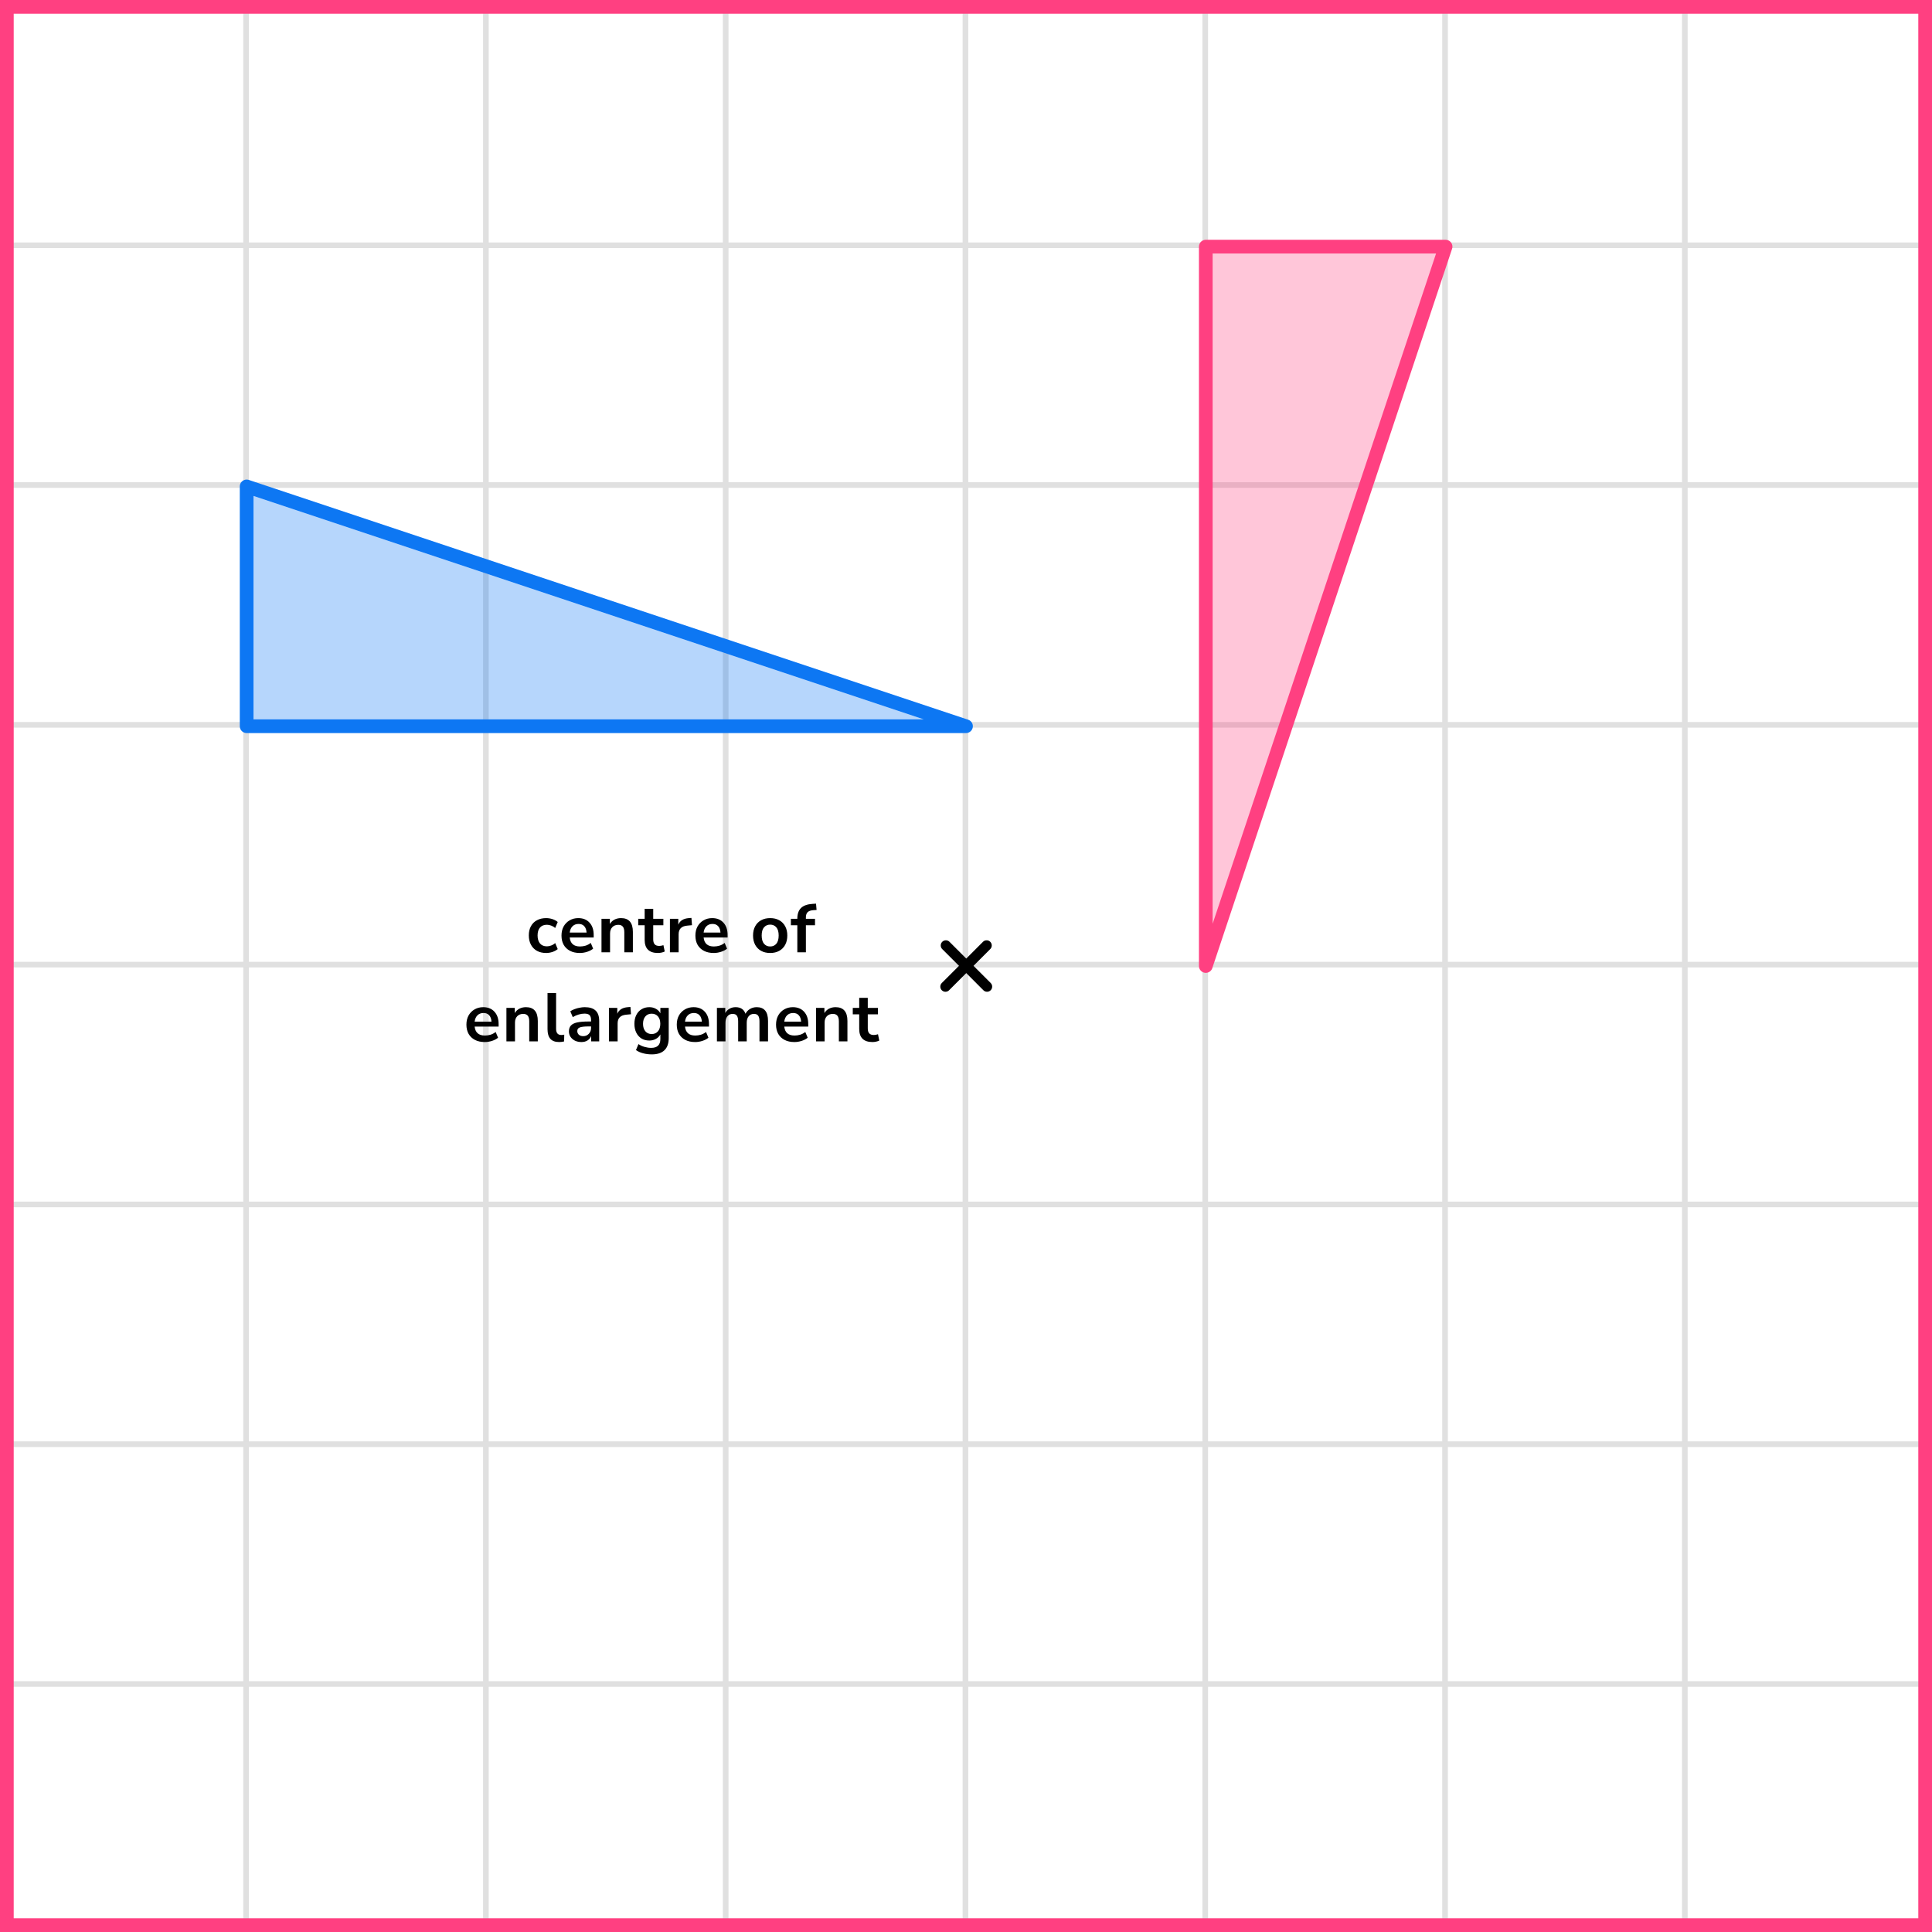 <?xml version="1.0" encoding="UTF-8"?> <svg xmlns="http://www.w3.org/2000/svg" width="282" height="282" viewBox="0 0 282 282" fill="none"><rect x="0" y="0" width="282" height="282" fill="#333333" stroke="none"/><mask id="mask0_2023:48668" style="mask-type:alpha" maskUnits="userSpaceOnUse" x="0" y="0" width="282" height="282"><rect width="282" height="282" fill="#C4C4C4"></rect></mask><g mask="url(#mask0_2023:48668)"><mask id="mask1_2023:48668" style="mask-type:alpha" maskUnits="userSpaceOnUse" x="-2" y="-193" width="500" height="494"><rect x="-2" y="-193" width="500" height="493.421" fill="white"></rect></mask><g mask="url(#mask1_2023:48668)"><rect x="-2" y="-193" width="501.645" height="493.421" fill="white"></rect><line x1="0.921" y1="307.418" x2="0.921" y2="-186.003" stroke="#E0E0E0" stroke-width="0.822"></line><line x1="35.921" y1="307.418" x2="35.921" y2="-186.003" stroke="#E0E0E0" stroke-width="0.822"></line><line x1="70.922" y1="307.418" x2="70.922" y2="-186.003" stroke="#E0E0E0" stroke-width="0.82"></line><line x1="105.921" y1="307.418" x2="105.921" y2="-186.003" stroke="#E0E0E0" stroke-width="0.822"></line><line x1="140.921" y1="307.418" x2="140.921" y2="-186.003" stroke="#E0E0E0" stroke-width="0.822"></line><line x1="175.921" y1="307.418" x2="175.921" y2="-186.003" stroke="#E0E0E0" stroke-width="0.822"></line><line x1="210.922" y1="307.418" x2="210.922" y2="-186.003" stroke="#E0E0E0" stroke-width="0.82"></line><line x1="245.921" y1="307.418" x2="245.921" y2="-186.003" stroke="#E0E0E0" stroke-width="0.822"></line><line x1="280.921" y1="307.418" x2="280.921" y2="-186.003" stroke="#E0E0E0" stroke-width="0.822"></line><line x1="501.289" y1="280.799" x2="-11.869" y2="280.799" stroke="#E0E0E0" stroke-width="0.82"></line><line x1="501.289" y1="245.8" x2="-11.869" y2="245.8" stroke="#E0E0E0" stroke-width="0.822"></line><line x1="501.289" y1="210.8" x2="-11.869" y2="210.8" stroke="#E0E0E0" stroke-width="0.822"></line><line x1="501.289" y1="175.8" x2="-11.869" y2="175.8" stroke="#E0E0E0" stroke-width="0.822"></line><line x1="501.289" y1="140.799" x2="-11.869" y2="140.799" stroke="#E0E0E0" stroke-width="0.82"></line><line x1="501.289" y1="105.8" x2="-11.869" y2="105.8" stroke="#E0E0E0" stroke-width="0.822"></line><line x1="501.289" y1="70.8" x2="-11.869" y2="70.8" stroke="#E0E0E0" stroke-width="0.822"></line><line x1="501.289" y1="35.8" x2="-11.869" y2="35.8" stroke="#E0E0E0" stroke-width="0.822"></line><line x1="501.289" y1="0.799" x2="-11.869" y2="0.799" stroke="#E0E0E0" stroke-width="0.82"></line></g></g><path d="M176 36H211L176 141L176 36Z" fill="#FF4081" fill-opacity="0.3" stroke="#FF4081" stroke-width="2" stroke-linecap="round" stroke-linejoin="round"></path><path d="M36 106V71L141 106H36Z" fill="#0D77F3" fill-opacity="0.3" stroke="#0D77F3" stroke-width="2" stroke-linecap="round" stroke-linejoin="round"></path><line x1="138" y1="144.01" x2="144.01" y2="137.999" stroke="black" stroke-width="1.5" stroke-linecap="round"></line><line x1="0.75" y1="-0.75" x2="9.25" y2="-0.75" transform="matrix(-0.707 -0.707 -0.707 0.707 144.07 145.07)" stroke="black" stroke-width="1.5" stroke-linecap="round"></line><path d="M79.717 139.1C79.204 139.1 78.757 138.997 78.377 138.79C77.997 138.577 77.704 138.277 77.497 137.89C77.291 137.503 77.187 137.05 77.187 136.53C77.187 136.01 77.291 135.563 77.497 135.19C77.704 134.81 77.997 134.52 78.377 134.32C78.757 134.113 79.204 134.01 79.717 134.01C80.031 134.01 80.341 134.06 80.647 134.16C80.954 134.26 81.207 134.4 81.407 134.58L81.037 135.45C80.864 135.297 80.667 135.18 80.447 135.1C80.234 135.02 80.027 134.98 79.827 134.98C79.394 134.98 79.057 135.117 78.817 135.39C78.584 135.657 78.467 136.04 78.467 136.54C78.467 137.033 78.584 137.423 78.817 137.71C79.057 137.99 79.394 138.13 79.827 138.13C80.021 138.13 80.227 138.09 80.447 138.01C80.667 137.93 80.864 137.81 81.037 137.65L81.407 138.53C81.207 138.703 80.951 138.843 80.637 138.95C80.331 139.05 80.024 139.1 79.717 139.1ZM84.637 139.1C84.083 139.1 83.607 138.997 83.207 138.79C82.807 138.583 82.497 138.29 82.277 137.91C82.063 137.53 81.957 137.08 81.957 136.56C81.957 136.053 82.06 135.61 82.267 135.23C82.48 134.85 82.77 134.553 83.137 134.34C83.51 134.12 83.933 134.01 84.407 134.01C85.1 134.01 85.647 134.23 86.047 134.67C86.453 135.11 86.657 135.71 86.657 136.47V136.84H83.157C83.25 137.713 83.75 138.15 84.657 138.15C84.93 138.15 85.203 138.11 85.477 138.03C85.75 137.943 86 137.81 86.227 137.63L86.577 138.47C86.343 138.663 86.05 138.817 85.697 138.93C85.343 139.043 84.99 139.1 84.637 139.1ZM84.457 134.86C84.09 134.86 83.793 134.973 83.567 135.2C83.34 135.427 83.203 135.733 83.157 136.12H85.617C85.59 135.713 85.477 135.403 85.277 135.19C85.083 134.97 84.81 134.86 84.457 134.86ZM87.796 139V134.11H89.016V134.87C89.183 134.59 89.406 134.377 89.686 134.23C89.973 134.083 90.293 134.01 90.647 134.01C91.8 134.01 92.376 134.68 92.376 136.02V139H91.126V136.08C91.126 135.7 91.053 135.423 90.906 135.25C90.766 135.077 90.546 134.99 90.246 134.99C89.88 134.99 89.587 135.107 89.367 135.34C89.153 135.567 89.046 135.87 89.046 136.25V139H87.796ZM96.036 139.1C94.743 139.1 94.096 138.46 94.096 137.18V135.05H93.156V134.11H94.096V132.65H95.346V134.11H96.826V135.05H95.346V137.11C95.346 137.43 95.416 137.67 95.556 137.83C95.696 137.99 95.923 138.07 96.236 138.07C96.329 138.07 96.426 138.06 96.526 138.04C96.626 138.013 96.729 137.987 96.836 137.96L97.026 138.88C96.906 138.947 96.753 139 96.566 139.04C96.386 139.08 96.209 139.1 96.036 139.1ZM97.784 139V134.11H99.004V134.97C99.244 134.39 99.757 134.07 100.544 134.01L100.924 133.98L101.004 135.04L100.284 135.11C99.464 135.19 99.054 135.61 99.054 136.37V139H97.784ZM104.182 139.1C103.629 139.1 103.152 138.997 102.752 138.79C102.352 138.583 102.042 138.29 101.822 137.91C101.609 137.53 101.502 137.08 101.502 136.56C101.502 136.053 101.605 135.61 101.812 135.23C102.025 134.85 102.315 134.553 102.682 134.34C103.055 134.12 103.479 134.01 103.952 134.01C104.645 134.01 105.192 134.23 105.592 134.67C105.999 135.11 106.202 135.71 106.202 136.47V136.84H102.702C102.795 137.713 103.295 138.15 104.202 138.15C104.475 138.15 104.749 138.11 105.022 138.03C105.295 137.943 105.545 137.81 105.772 137.63L106.122 138.47C105.889 138.663 105.595 138.817 105.242 138.93C104.889 139.043 104.535 139.1 104.182 139.1ZM104.002 134.86C103.635 134.86 103.339 134.973 103.112 135.2C102.885 135.427 102.749 135.733 102.702 136.12H105.162C105.135 135.713 105.022 135.403 104.822 135.19C104.629 134.97 104.355 134.86 104.002 134.86ZM112.417 139.1C111.91 139.1 111.47 138.997 111.097 138.79C110.724 138.583 110.434 138.29 110.227 137.91C110.02 137.523 109.917 137.07 109.917 136.55C109.917 136.03 110.02 135.58 110.227 135.2C110.434 134.82 110.724 134.527 111.097 134.32C111.47 134.113 111.91 134.01 112.417 134.01C112.924 134.01 113.364 134.113 113.737 134.32C114.11 134.527 114.4 134.82 114.607 135.2C114.814 135.58 114.917 136.03 114.917 136.55C114.917 137.07 114.814 137.523 114.607 137.91C114.4 138.29 114.11 138.583 113.737 138.79C113.364 138.997 112.924 139.1 112.417 139.1ZM112.417 138.15C112.79 138.15 113.09 138.017 113.317 137.75C113.544 137.477 113.657 137.077 113.657 136.55C113.657 136.017 113.544 135.62 113.317 135.36C113.09 135.093 112.79 134.96 112.417 134.96C112.044 134.96 111.744 135.093 111.517 135.36C111.29 135.62 111.177 136.017 111.177 136.55C111.177 137.077 111.29 137.477 111.517 137.75C111.744 138.017 112.044 138.15 112.417 138.15ZM116.38 139V135.05H115.44V134.11H116.38V134.1C116.38 133.407 116.56 132.883 116.92 132.53C117.287 132.177 117.853 131.977 118.62 131.93L119.11 131.9L119.19 132.82L118.73 132.85C118.33 132.877 118.047 132.977 117.88 133.15C117.713 133.317 117.63 133.567 117.63 133.9V134.11H118.96V135.05H117.63V139H116.38ZM70.759 152.1C70.206 152.1 69.729 151.997 69.329 151.79C68.929 151.583 68.619 151.29 68.399 150.91C68.186 150.53 68.079 150.08 68.079 149.56C68.079 149.053 68.183 148.61 68.389 148.23C68.603 147.85 68.893 147.553 69.259 147.34C69.633 147.12 70.056 147.01 70.529 147.01C71.223 147.01 71.769 147.23 72.169 147.67C72.576 148.11 72.779 148.71 72.779 149.47V149.84H69.279C69.373 150.713 69.873 151.15 70.779 151.15C71.053 151.15 71.326 151.11 71.599 151.03C71.873 150.943 72.123 150.81 72.349 150.63L72.699 151.47C72.466 151.663 72.173 151.817 71.819 151.93C71.466 152.043 71.113 152.1 70.759 152.1ZM70.579 147.86C70.213 147.86 69.916 147.973 69.689 148.2C69.463 148.427 69.326 148.733 69.279 149.12H71.739C71.713 148.713 71.599 148.403 71.399 148.19C71.206 147.97 70.933 147.86 70.579 147.86ZM73.919 152V147.11H75.139V147.87C75.306 147.59 75.529 147.377 75.809 147.23C76.096 147.083 76.416 147.01 76.769 147.01C77.922 147.01 78.499 147.68 78.499 149.02V152H77.249V149.08C77.249 148.7 77.176 148.423 77.029 148.25C76.889 148.077 76.669 147.99 76.369 147.99C76.002 147.99 75.709 148.107 75.489 148.34C75.276 148.567 75.169 148.87 75.169 149.25V152H73.919ZM81.619 152.1C81.039 152.1 80.609 151.943 80.329 151.63C80.055 151.31 79.919 150.843 79.919 150.23V144.95H81.169V150.17C81.169 150.77 81.422 151.07 81.929 151.07C82.002 151.07 82.075 151.067 82.149 151.06C82.222 151.053 82.292 151.04 82.359 151.02L82.339 152.01C82.099 152.07 81.859 152.1 81.619 152.1ZM84.872 152.1C84.519 152.1 84.202 152.033 83.922 151.9C83.649 151.76 83.432 151.573 83.272 151.34C83.119 151.107 83.042 150.843 83.042 150.55C83.042 150.19 83.135 149.907 83.322 149.7C83.509 149.487 83.812 149.333 84.232 149.24C84.652 149.147 85.215 149.1 85.922 149.1H86.272V148.89C86.272 148.557 86.199 148.317 86.052 148.17C85.905 148.023 85.659 147.95 85.312 147.95C85.039 147.95 84.759 147.993 84.472 148.08C84.185 148.16 83.895 148.287 83.602 148.46L83.242 147.61C83.415 147.49 83.619 147.387 83.852 147.3C84.092 147.207 84.342 147.137 84.602 147.09C84.869 147.037 85.119 147.01 85.352 147.01C86.065 147.01 86.595 147.177 86.942 147.51C87.289 147.837 87.462 148.347 87.462 149.04V152H86.292V151.22C86.179 151.493 85.999 151.71 85.752 151.87C85.505 152.023 85.212 152.1 84.872 152.1ZM85.132 151.24C85.459 151.24 85.729 151.127 85.942 150.9C86.162 150.673 86.272 150.387 86.272 150.04V149.82H85.932C85.305 149.82 84.869 149.87 84.622 149.97C84.382 150.063 84.262 150.237 84.262 150.49C84.262 150.71 84.339 150.89 84.492 151.03C84.645 151.17 84.859 151.24 85.132 151.24ZM88.881 152V147.11H90.101V147.97C90.341 147.39 90.854 147.07 91.641 147.01L92.021 146.98L92.101 148.04L91.381 148.11C90.561 148.19 90.151 148.61 90.151 149.37V152H88.881ZM95.149 153.9C94.695 153.9 94.269 153.847 93.869 153.74C93.475 153.64 93.129 153.483 92.829 153.27L93.189 152.4C93.469 152.587 93.769 152.723 94.089 152.81C94.409 152.903 94.729 152.95 95.049 152.95C95.942 152.95 96.389 152.52 96.389 151.66V150.99C96.249 151.263 96.032 151.48 95.739 151.64C95.452 151.8 95.132 151.88 94.779 151.88C94.339 151.88 93.955 151.78 93.629 151.58C93.302 151.373 93.049 151.087 92.869 150.72C92.689 150.353 92.599 149.927 92.599 149.44C92.599 148.953 92.689 148.53 92.869 148.17C93.049 147.803 93.302 147.52 93.629 147.32C93.955 147.113 94.339 147.01 94.779 147.01C95.145 147.01 95.472 147.093 95.759 147.26C96.045 147.42 96.255 147.637 96.389 147.91V147.11H97.609V151.51C97.609 152.303 97.399 152.9 96.979 153.3C96.559 153.7 95.949 153.9 95.149 153.9ZM95.119 150.93C95.505 150.93 95.812 150.797 96.039 150.53C96.265 150.263 96.379 149.9 96.379 149.44C96.379 148.98 96.265 148.62 96.039 148.36C95.812 148.093 95.505 147.96 95.119 147.96C94.732 147.96 94.425 148.093 94.199 148.36C93.972 148.62 93.859 148.98 93.859 149.44C93.859 149.9 93.972 150.263 94.199 150.53C94.425 150.797 94.732 150.93 95.119 150.93ZM101.464 152.1C100.911 152.1 100.434 151.997 100.034 151.79C99.634 151.583 99.324 151.29 99.104 150.91C98.891 150.53 98.784 150.08 98.784 149.56C98.784 149.053 98.887 148.61 99.094 148.23C99.307 147.85 99.597 147.553 99.964 147.34C100.337 147.12 100.761 147.01 101.234 147.01C101.927 147.01 102.474 147.23 102.874 147.67C103.281 148.11 103.484 148.71 103.484 149.47V149.84H99.984C100.077 150.713 100.577 151.15 101.484 151.15C101.757 151.15 102.031 151.11 102.304 151.03C102.577 150.943 102.827 150.81 103.054 150.63L103.404 151.47C103.171 151.663 102.877 151.817 102.524 151.93C102.171 152.043 101.817 152.1 101.464 152.1ZM101.284 147.86C100.917 147.86 100.621 147.973 100.394 148.2C100.167 148.427 100.031 148.733 99.984 149.12H102.444C102.417 148.713 102.304 148.403 102.104 148.19C101.911 147.97 101.637 147.86 101.284 147.86ZM104.644 152V147.11H105.864V147.86C106.01 147.593 106.214 147.387 106.474 147.24C106.734 147.087 107.034 147.01 107.374 147.01C108.107 147.01 108.587 147.33 108.814 147.97C108.967 147.67 109.187 147.437 109.474 147.27C109.76 147.097 110.087 147.01 110.454 147.01C111.554 147.01 112.104 147.68 112.104 149.02V152H110.854V149.07C110.854 148.697 110.79 148.423 110.664 148.25C110.544 148.077 110.337 147.99 110.044 147.99C109.717 147.99 109.46 148.107 109.274 148.34C109.087 148.567 108.994 148.883 108.994 149.29V152H107.744V149.07C107.744 148.697 107.68 148.423 107.554 148.25C107.434 148.077 107.23 147.99 106.944 147.99C106.617 147.99 106.36 148.107 106.174 148.34C105.987 148.567 105.894 148.883 105.894 149.29V152H104.644ZM115.953 152.1C115.4 152.1 114.923 151.997 114.523 151.79C114.123 151.583 113.813 151.29 113.593 150.91C113.38 150.53 113.273 150.08 113.273 149.56C113.273 149.053 113.377 148.61 113.583 148.23C113.797 147.85 114.087 147.553 114.453 147.34C114.827 147.12 115.25 147.01 115.723 147.01C116.417 147.01 116.963 147.23 117.363 147.67C117.77 148.11 117.973 148.71 117.973 149.47V149.84H114.473C114.567 150.713 115.067 151.15 115.973 151.15C116.247 151.15 116.52 151.11 116.793 151.03C117.067 150.943 117.317 150.81 117.543 150.63L117.893 151.47C117.66 151.663 117.367 151.817 117.013 151.93C116.66 152.043 116.307 152.1 115.953 152.1ZM115.773 147.86C115.407 147.86 115.11 147.973 114.883 148.2C114.657 148.427 114.52 148.733 114.473 149.12H116.933C116.907 148.713 116.793 148.403 116.593 148.19C116.4 147.97 116.127 147.86 115.773 147.86ZM119.113 152V147.11H120.333V147.87C120.5 147.59 120.723 147.377 121.003 147.23C121.29 147.083 121.61 147.01 121.963 147.01C123.117 147.01 123.693 147.68 123.693 149.02V152H122.443V149.08C122.443 148.7 122.37 148.423 122.223 148.25C122.083 148.077 121.863 147.99 121.563 147.99C121.197 147.99 120.903 148.107 120.683 148.34C120.47 148.567 120.363 148.87 120.363 149.25V152H119.113ZM127.353 152.1C126.06 152.1 125.413 151.46 125.413 150.18V148.05H124.473V147.11H125.413V145.65H126.663V147.11H128.143V148.05H126.663V150.11C126.663 150.43 126.733 150.67 126.873 150.83C127.013 150.99 127.24 151.07 127.553 151.07C127.646 151.07 127.743 151.06 127.843 151.04C127.943 151.013 128.046 150.987 128.153 150.96L128.343 151.88C128.223 151.947 128.07 152 127.883 152.04C127.703 152.08 127.526 152.1 127.353 152.1Z" fill="black"></path><rect x="1" y="1" width="280" height="280" stroke="#FF4081" stroke-width="2"></rect></svg> 